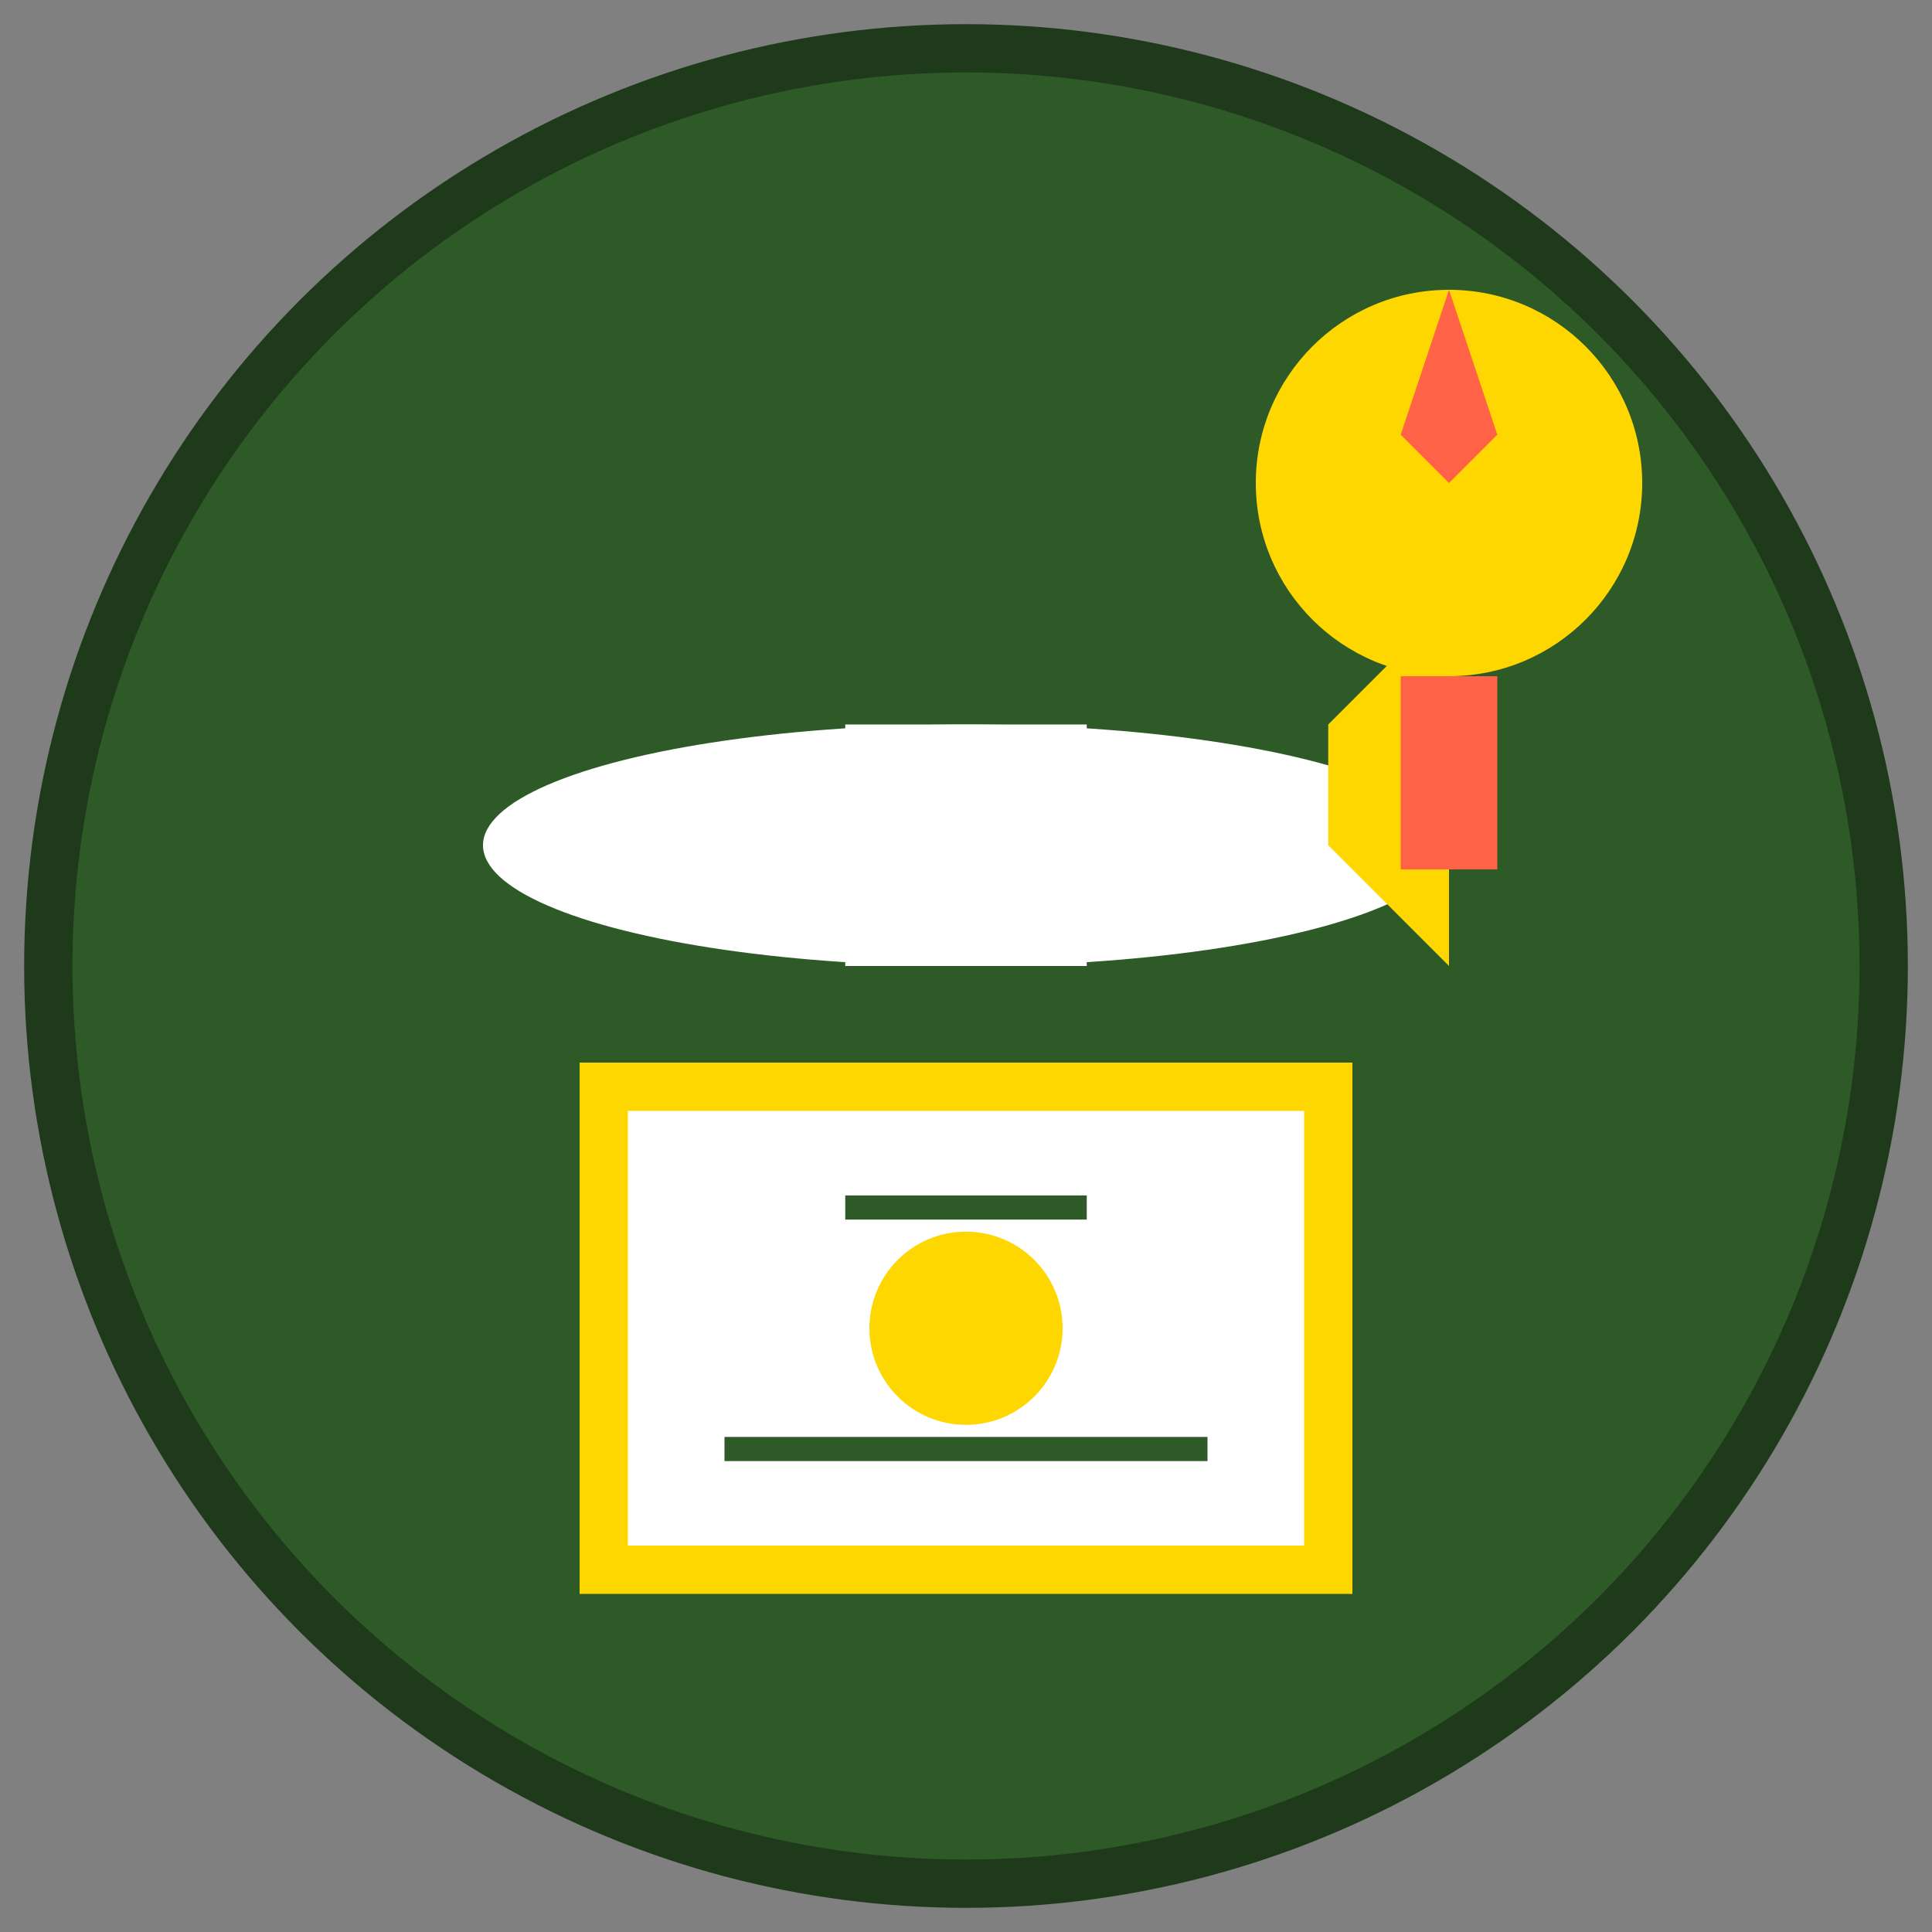 <svg xmlns="http://www.w3.org/2000/svg" viewBox="0 0 80 80" width="80" height="80">
  <rect x="0" y="0" width="80" height="80" fill="#808080" stroke="none"/>
  <circle cx="40" cy="40" r="38" fill="#2d5a27" stroke="#1e3a1b" stroke-width="2"/>
  <g fill="#ffffff">
    <!-- Graduate cap -->
    <ellipse cx="40" cy="35" rx="20" ry="5"/>
    <rect x="35" y="30" width="10" height="10" fill="#ffffff"/>
    <polygon points="55,30 60,25 60,40 55,35" fill="#FFD700"/>
    <!-- Certificate -->
    <rect x="25" y="45" width="30" height="20" fill="#ffffff" stroke="#FFD700" stroke-width="2"/>
    <circle cx="40" cy="55" r="4" fill="#FFD700"/>
    <path d="M35 50h10M30 60h20" stroke="#2d5a27" stroke-width="1"/>
    <!-- Medal -->
    <circle cx="60" cy="20" r="8" fill="#FFD700"/>
    <polygon points="60,12 62,18 60,20 58,18" fill="#FF6347"/>
    <rect x="58" y="28" width="4" height="8" fill="#FF6347"/>
  </g>
</svg>